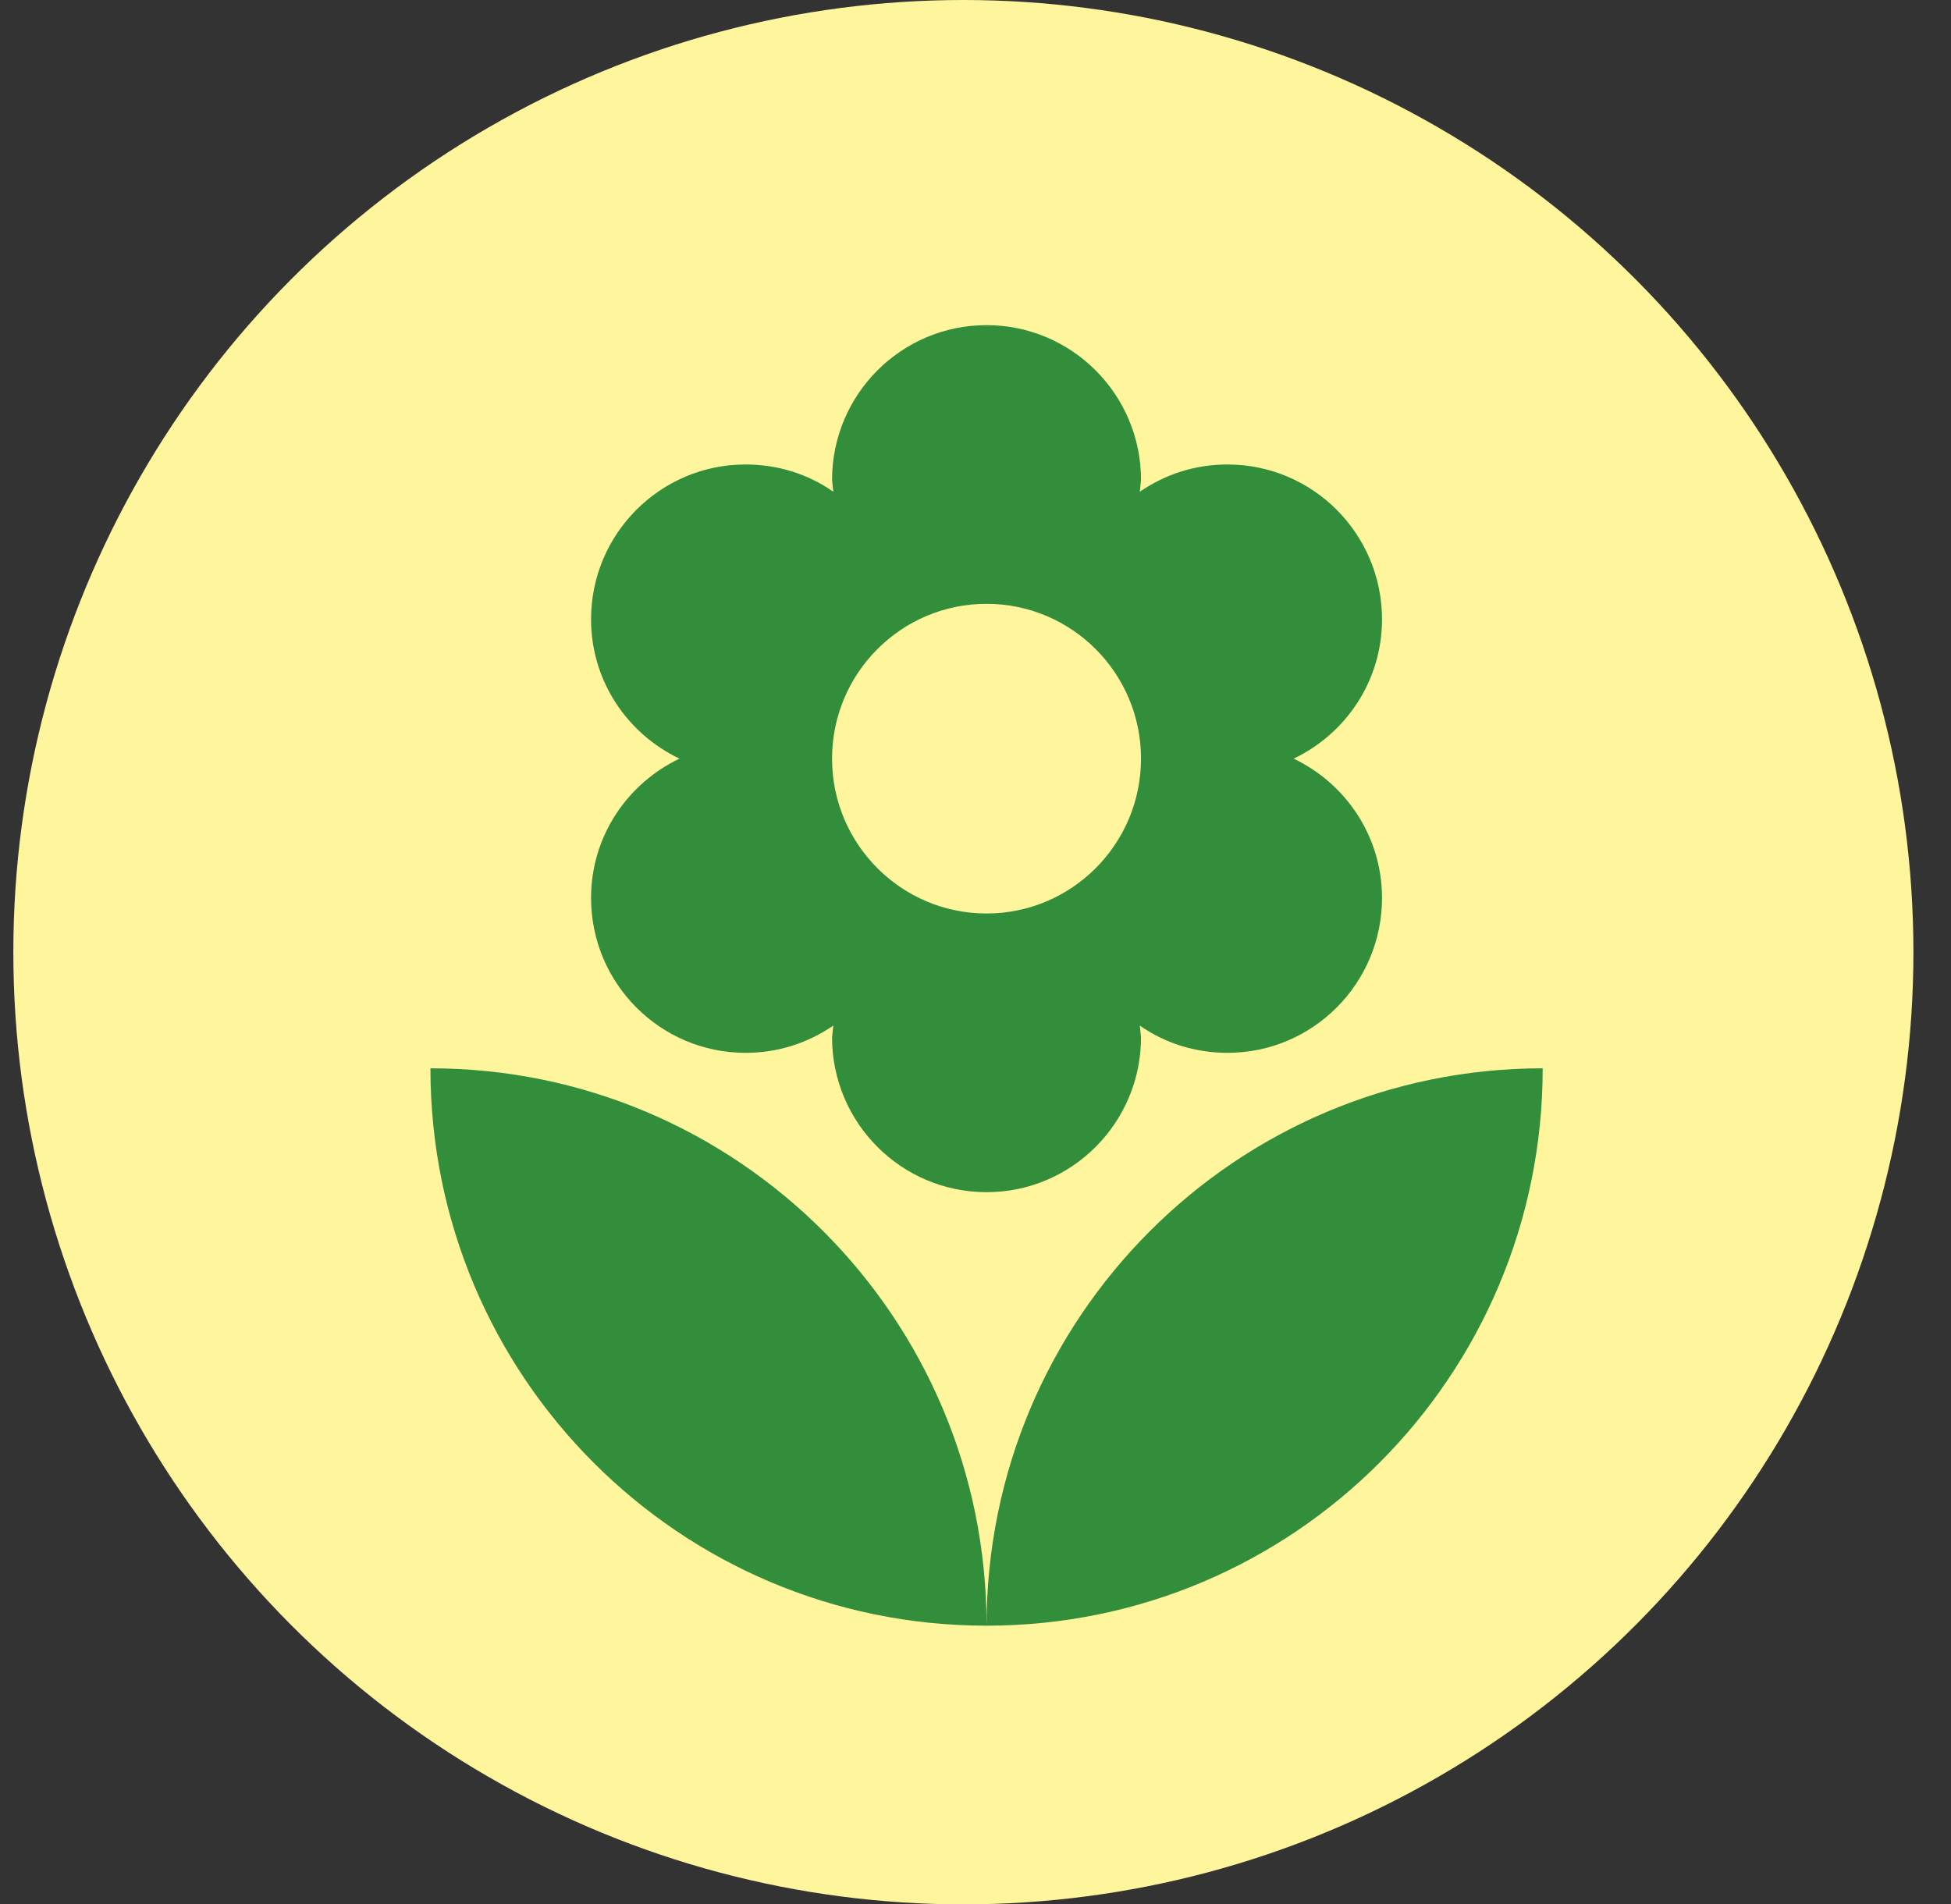 <svg width="42" height="41" viewBox="0 0 42 41" fill="none" xmlns="http://www.w3.org/2000/svg">
<rect x="0" y="0" width="42" height="41" fill="#333333" stroke="none"/>
<ellipse cx="20.739" cy="20.5" rx="20.452" ry="20.5" fill="#FFF59D"/>
<g clip-path="url(#clip0_99_154)">
<path d="M21.238 35C27.849 35 33.21 29.627 33.21 23C26.599 23 21.238 28.373 21.238 35ZM12.724 19.333C12.724 21.173 14.214 22.667 16.05 22.667C16.755 22.667 17.393 22.453 17.939 22.08L17.912 22.333C17.912 24.173 19.402 25.667 21.238 25.667C23.073 25.667 24.563 24.173 24.563 22.333L24.537 22.08C25.069 22.453 25.721 22.667 26.425 22.667C28.261 22.667 29.751 21.173 29.751 19.333C29.751 18 28.966 16.867 27.849 16.333C28.966 15.8 29.751 14.667 29.751 13.333C29.751 11.493 28.261 10 26.425 10C25.721 10 25.082 10.213 24.537 10.587L24.563 10.333C24.563 8.493 23.073 7 21.238 7C19.402 7 17.912 8.493 17.912 10.333L17.939 10.587C17.407 10.213 16.755 10 16.05 10C14.214 10 12.724 11.493 12.724 13.333C12.724 14.667 13.509 15.8 14.627 16.333C13.509 16.867 12.724 18 12.724 19.333ZM21.238 13C23.073 13 24.563 14.493 24.563 16.333C24.563 18.173 23.073 19.667 21.238 19.667C19.402 19.667 17.912 18.173 17.912 16.333C17.912 14.493 19.402 13 21.238 13ZM9.266 23C9.266 29.627 14.627 35 21.238 35C21.238 28.373 15.877 23 9.266 23Z" fill="#338E3C"/>
</g>
<defs>
<clipPath id="clip0_99_154">
<rect width="31.925" height="32" fill="white" transform="translate(5.275 5)"/>
</clipPath>
</defs>
</svg>
